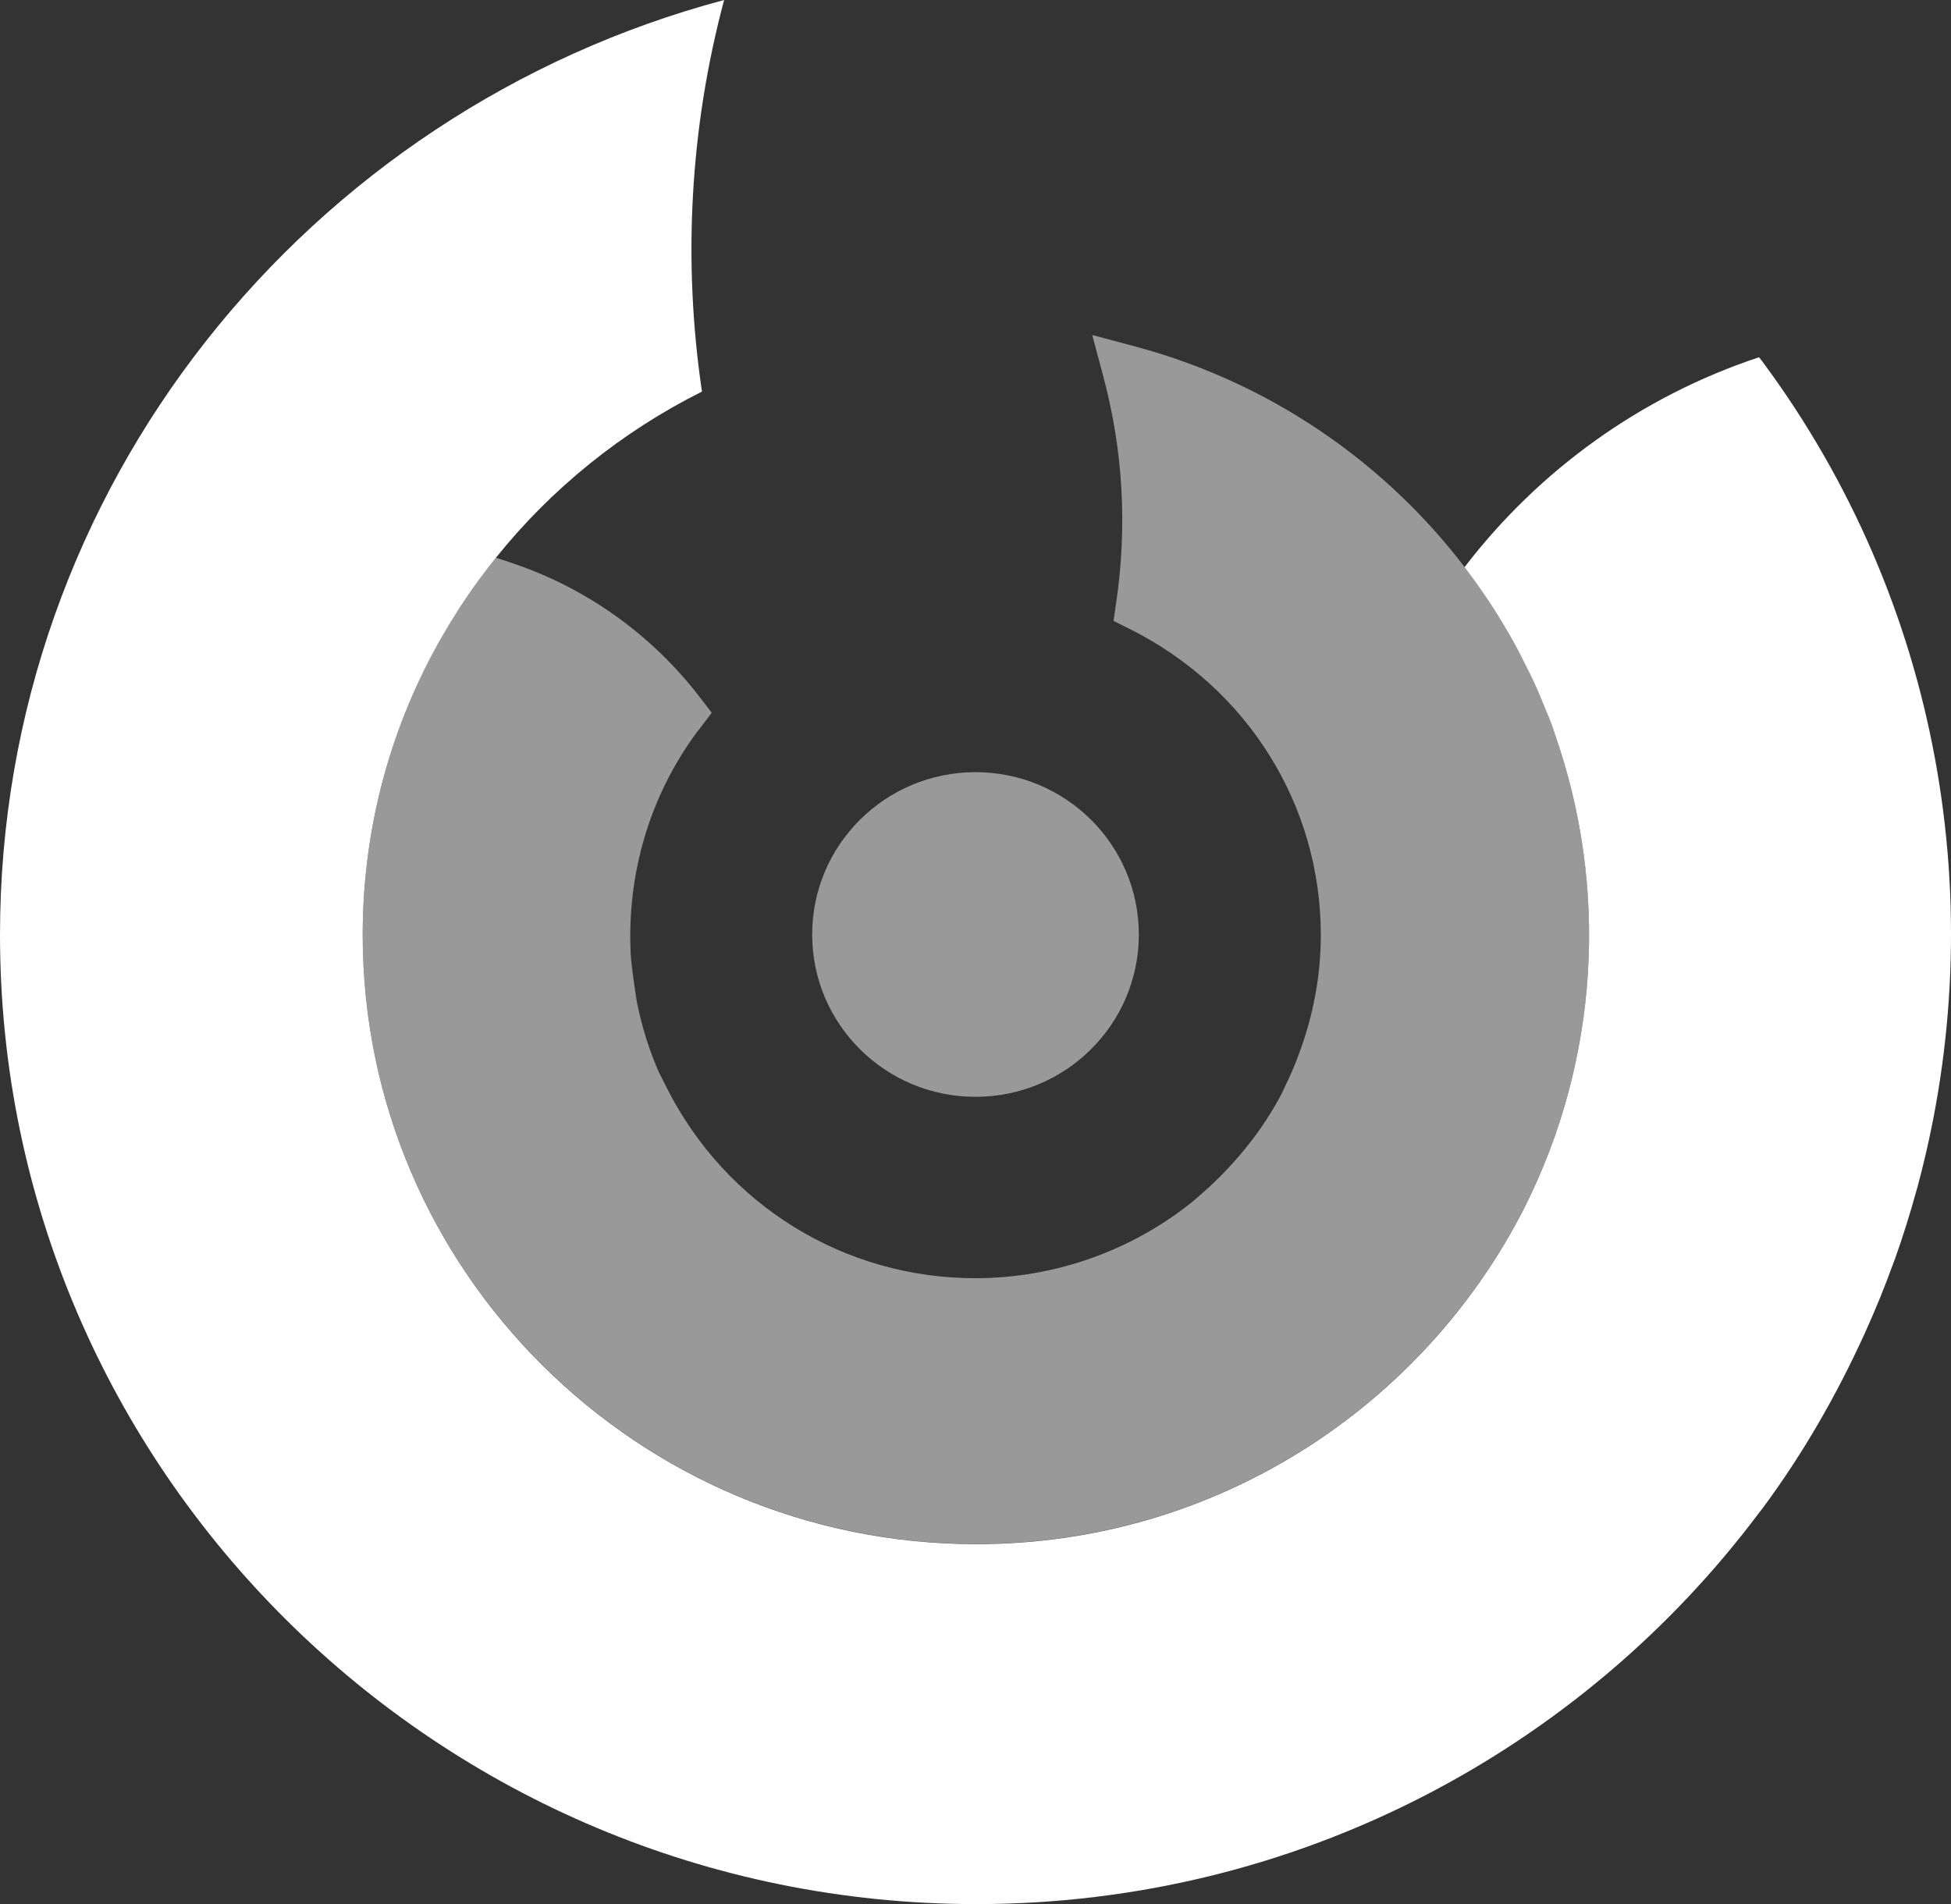 <svg width="167" height="163" viewBox="0 0 167 163" fill="none" xmlns="http://www.w3.org/2000/svg">
<rect x="0" y="0" width="167" height="163" fill="#333333" stroke="none"/>
<g clip-path="url(#clip0_106_2)">
<path opacity="0.5" d="M110.282 92.396L110.115 92.753C109.918 93.184 109.72 93.61 109.493 94.023C109.047 94.841 108.536 95.667 107.931 96.553C107.528 97.141 107.086 97.707 106.636 98.269C106.348 98.632 106.048 98.977 105.747 99.322C104.851 100.344 103.877 101.311 102.856 102.192L102.547 102.465C102.427 102.571 102.307 102.682 102.182 102.784C96.918 107.065 90.272 109.421 83.481 109.421C72.287 109.421 62.175 103.193 57.095 93.167L56.409 91.808H56.405C55.568 89.895 54.933 87.876 54.517 85.781C54.461 85.453 54.054 82.855 53.989 81.717C53.633 74.821 55.628 68.142 59.601 62.75L59.742 62.567L59.948 62.303L60.922 61.016L59.94 59.734C55.774 54.299 50.154 50.295 43.688 48.153L42.444 47.736C35.313 56.604 31.045 67.806 31.045 80.022C31.045 108.777 54.607 132.17 83.571 132.17C104.083 132.17 121.862 120.389 130.507 103.325C130.533 103.33 130.481 103.321 130.507 103.325C136.869 90.683 137.723 76.014 133.094 62.822C132.995 62.541 132.914 62.256 132.811 61.979C132.639 61.515 132.433 61.063 132.249 60.603C131.927 59.811 131.605 59.019 131.245 58.248C131.086 57.903 130.906 57.566 130.738 57.221C130.309 56.352 129.872 55.492 129.396 54.648C129.233 54.363 129.065 54.078 128.898 53.792C128.383 52.923 127.851 52.063 127.289 51.224C127.113 50.96 126.933 50.696 126.748 50.436C119.82 40.482 109.459 32.93 97.072 29.633L93.494 28.679L94.442 32.235C96.137 38.573 96.506 45.099 95.537 51.629L95.313 53.149L96.695 53.839C106.79 58.882 113.058 68.918 113.058 80.031C113.058 83.54 112.406 87.029 111.115 90.402C110.866 91.092 110.583 91.748 110.282 92.396Z" fill="white"/>
<path d="M150.847 30.936C150.757 30.817 150.658 30.702 150.568 30.583C140.439 33.939 131.704 40.277 125.367 48.545C125.384 48.575 125.393 48.592 125.41 48.617C125.873 49.226 126.311 49.823 126.748 50.453C126.933 50.717 127.113 50.977 127.289 51.241C127.851 52.08 128.387 52.936 128.898 53.809C129.065 54.095 129.237 54.376 129.396 54.666C129.872 55.509 130.309 56.369 130.738 57.238C130.906 57.579 131.086 57.92 131.245 58.265C131.605 59.036 131.927 59.828 132.249 60.62C132.433 61.08 132.639 61.532 132.811 61.996C132.914 62.273 132.995 62.563 133.094 62.839C137.723 76.031 136.865 90.7 130.507 103.342C130.481 103.338 130.532 103.347 130.507 103.342C121.862 120.401 104.083 132.187 83.571 132.187C54.607 132.187 31.045 108.794 31.045 80.039C31.045 70.728 33.516 61.996 37.862 54.453C38.784 52.855 39.775 51.305 40.861 49.823C40.942 49.712 41.037 49.58 41.118 49.469C41.65 48.754 41.972 48.336 42.435 47.761C42.435 47.761 42.435 47.761 42.44 47.757L42.444 47.752C47.193 41.828 53.217 36.959 60.086 33.522C58.434 22.358 59.056 10.951 61.982 0C26.355 9.486 0 41.704 0 80.031C0 125.781 37.489 163 83.571 163C111.007 163 135.402 149.791 150.615 129.444C150.693 129.342 150.774 129.248 150.851 129.146C154.348 124.431 157.214 119.413 159.578 114.225C159.586 114.204 159.599 114.183 159.608 114.161C160.504 112.189 161.32 110.192 162.053 108.168C162.109 108.019 162.165 107.87 162.221 107.721C162.903 105.809 163.503 103.875 164.04 101.928C164.091 101.741 164.203 101.375 164.194 101.375C170.544 77.581 166.133 51.548 150.847 30.936Z" fill="white"/>
<ellipse opacity="0.5" cx="83.5" cy="79.998" rx="13.98" ry="13.896" fill="white"/>
</g>
<defs>
<clipPath id="clip0_106_2">
<rect width="167" height="163" fill="white"/>
</clipPath>
</defs>
</svg>
